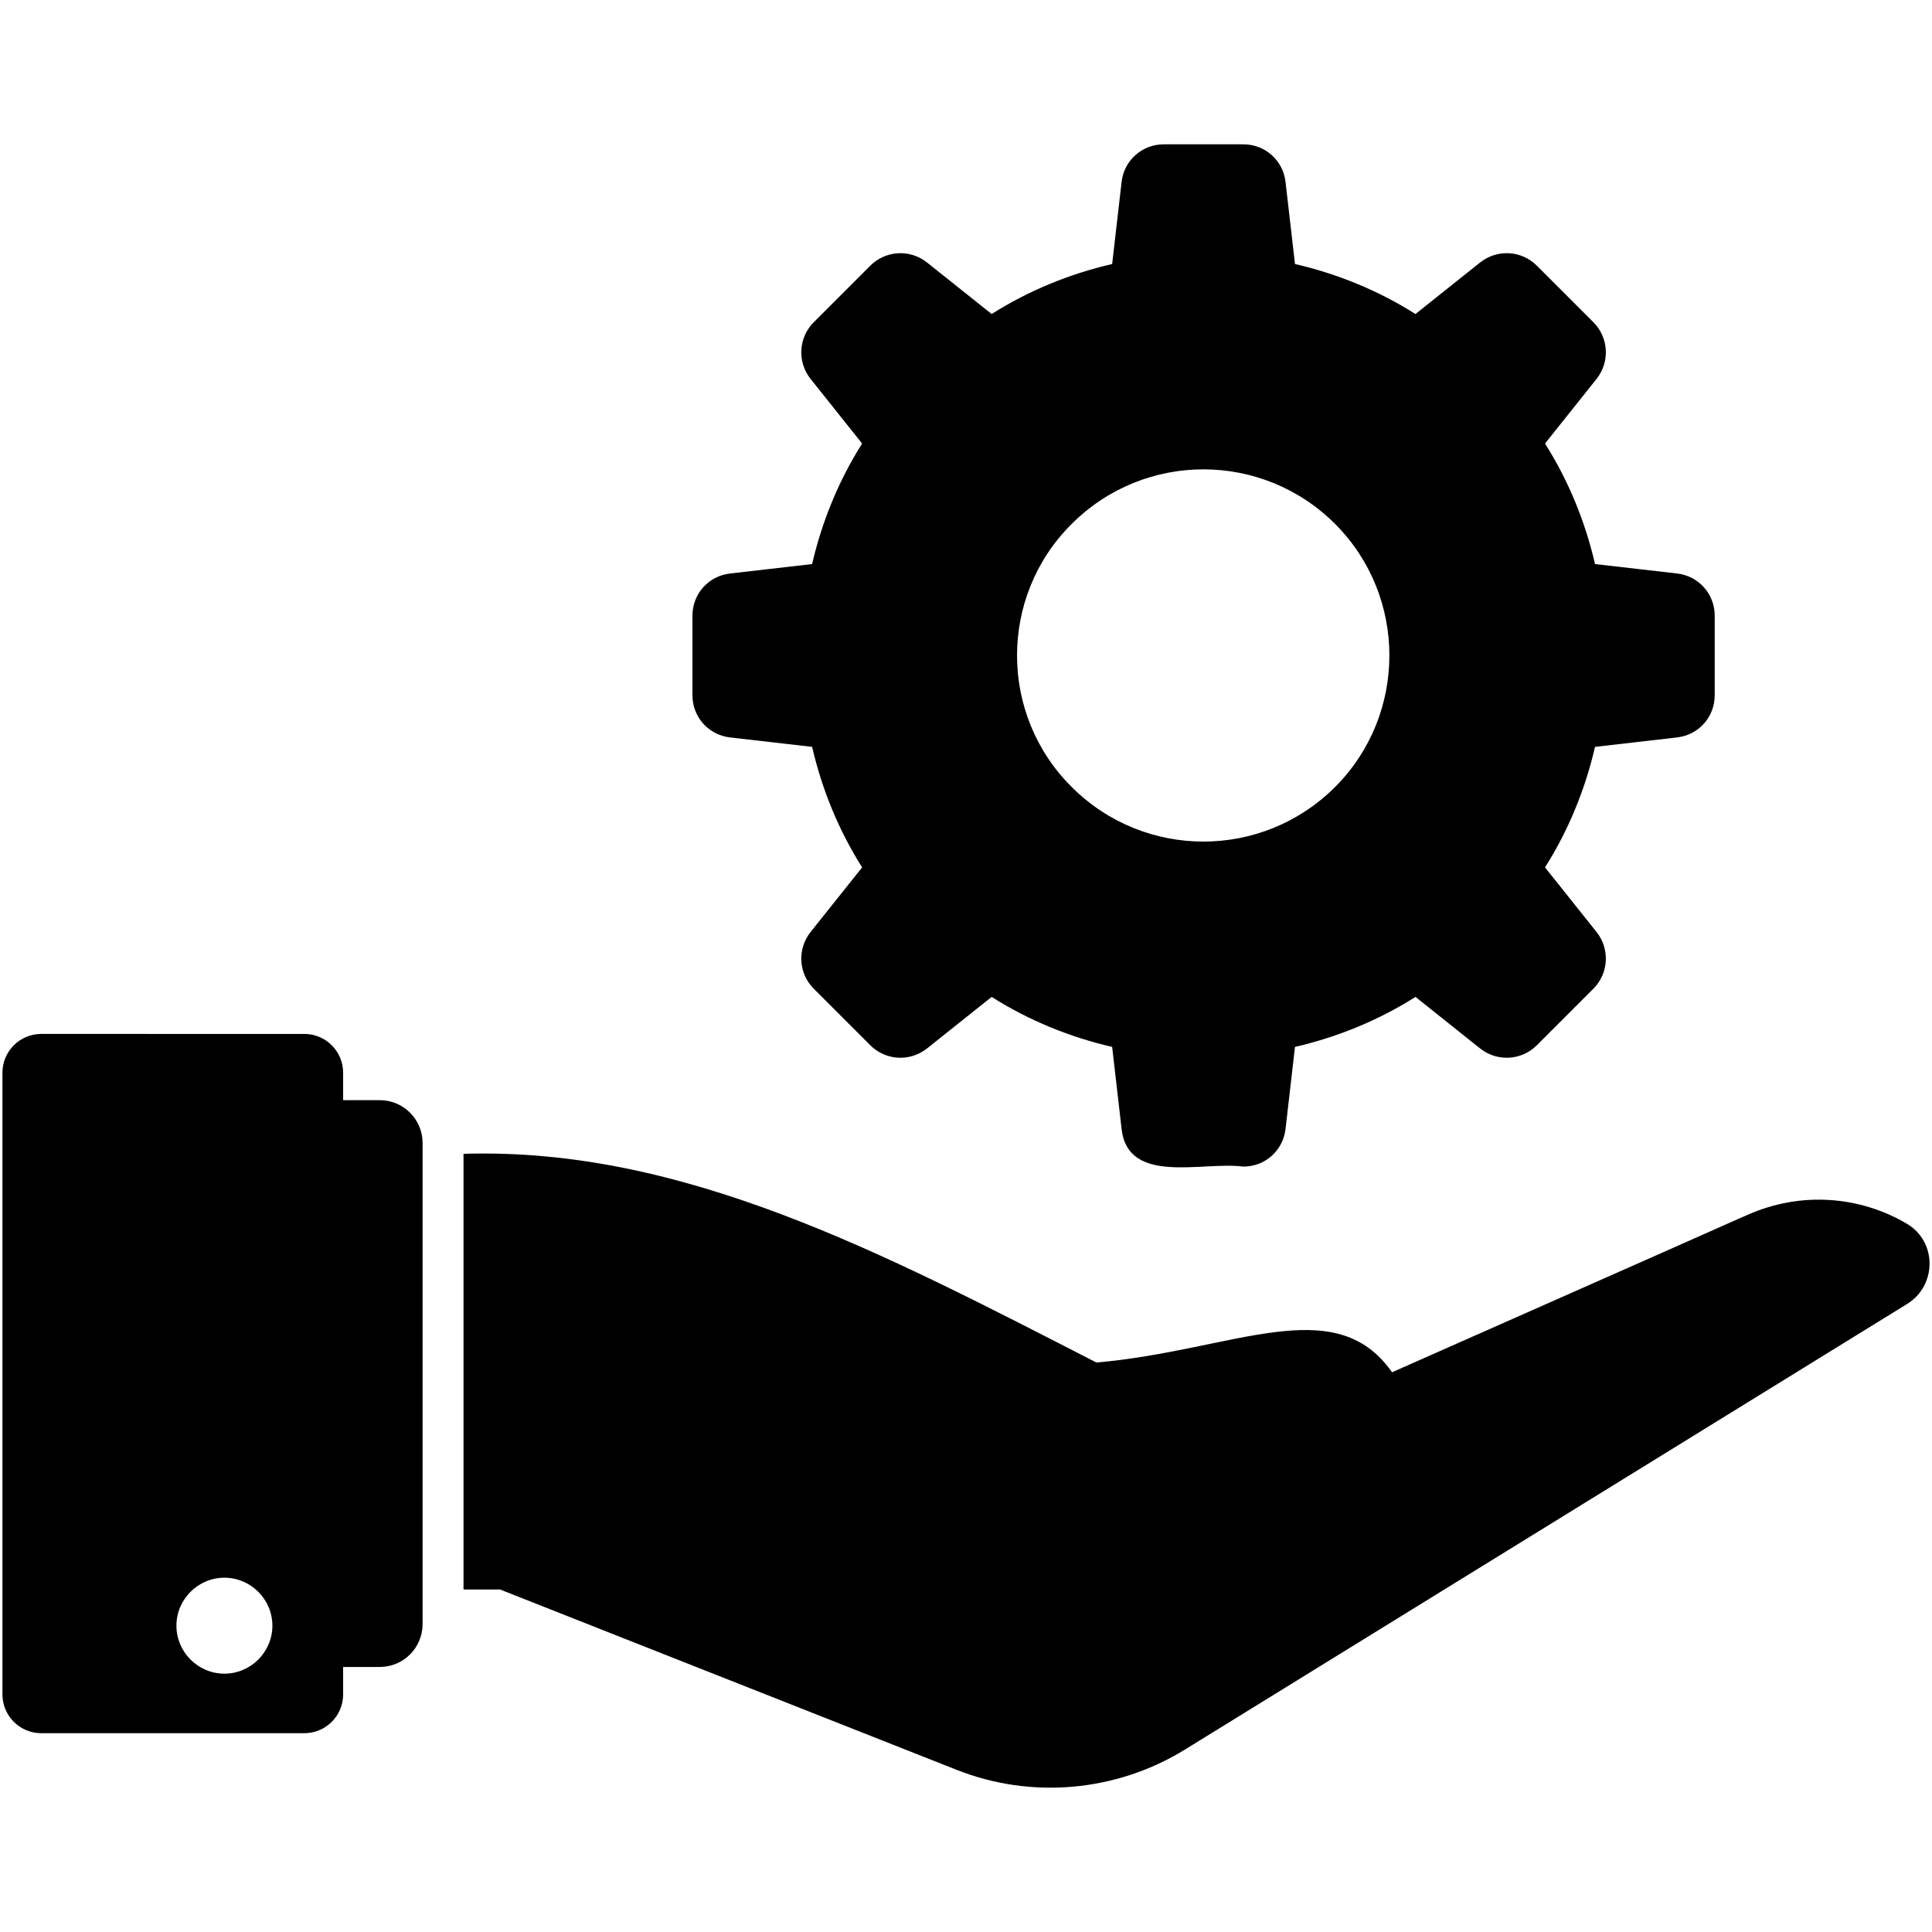 <svg xmlns="http://www.w3.org/2000/svg" enable-background="new 0 0 512 512" viewBox="0 0 512 512" id="service">
  <path d="M505.329 324.301c-12.496-7.39-28.143-8.585-42.107-2.392 0 0-.054.056-.272.109-.054.054-.163.054-.218.109.054 0 0 0-.163.054l-.109.054-.054.054c-.217.054-.435.163-.706.272-5.107 2.281-25.047 11.138-92.852 41.129v-.109c-15.213-21.569-41.998-5.651-78.291-2.5-56.287-28.849-109.423-57.101-167.72-55.309v115.454h9.671l121.05 47.812c19.777 7.823 42.215 5.814 60.362-5.324l191.517-118.17C513.315 340.654 513.37 329.027 505.329 324.301zM100.649 291.555h-9.716v-7.268c0-5.681-4.604-10.285-10.285-10.285H10.932c-5.681 0-10.285 4.604-10.285 10.285v164.742c0 5.681 4.604 10.285 10.285 10.285h69.716c5.681 0 10.285-4.604 10.285-10.285v-7.268h9.716c6.263 0 11.34-5.078 11.34-11.341V302.896C111.99 296.633 106.912 291.555 100.649 291.555zM59.471 443.539c-6.99 0-12.716-5.725-12.716-12.715 0-6.989 5.726-12.715 12.716-12.715 6.989 0 12.715 5.726 12.715 12.715C72.186 437.814 66.46 443.539 59.471 443.539z"></path>
  <path d="M193.495,195.43l21.725,2.498c2.607,11.297,7.06,22.16,13.252,31.937l-13.687,17.163c-3.584,4.562-3.15,10.971,0.869,14.99l14.99,14.99c4.019,4.019,10.428,4.454,14.99,0.869l17.163-13.686c9.776,6.192,20.638,10.645,31.936,13.251l2.498,21.726c1.702,15.038,21.441,8.544,32.262,9.993c5.757,0,10.537-4.237,11.189-9.993l2.498-21.726c11.298-2.606,22.16-7.061,31.936-13.253l17.163,13.688c4.562,3.584,10.971,3.15,14.99-0.869l14.99-14.99c4.019-4.019,4.454-10.428,0.87-14.991l-13.687-17.163c6.192-9.776,10.645-20.638,13.252-31.935l21.725-2.499c5.757-0.651,9.993-5.43,9.993-11.189v-21.073c0-5.757-4.236-10.536-9.993-11.189l-21.725-2.499c-2.607-11.296-7.06-22.16-13.252-31.935l13.687-17.163c3.584-4.562,3.15-10.971-0.87-14.99l-14.99-14.99c-4.019-4.019-10.428-4.454-14.99-0.869l-17.163,13.686c-9.776-6.192-20.638-10.645-31.936-13.251l-2.498-21.726c-0.652-5.758-5.431-9.993-11.189-9.993h-21.073c-5.757,0-10.537,4.237-11.189,9.993l-2.498,21.726c-11.298,2.606-22.16,7.059-31.936,13.251l-17.163-13.686c-4.562-3.584-10.971-3.149-14.99,0.87l-14.99,14.99c-4.019,4.019-4.453,10.427-0.869,14.99l13.687,17.162c-6.192,9.777-10.645,20.639-13.252,31.937l-21.725,2.499c-5.757,0.651-9.993,5.432-9.993,11.189v21.073C183.502,190,187.738,194.779,193.495,195.43z M284.001,138.859c19.301-19.301,50.52-19.301,69.821,0c19.171,19.171,19.171,50.519,0,69.691c-19.301,19.301-50.52,19.301-69.821,0C264.7,189.379,264.7,158.03,284.001,138.859z"></path>
</svg>
